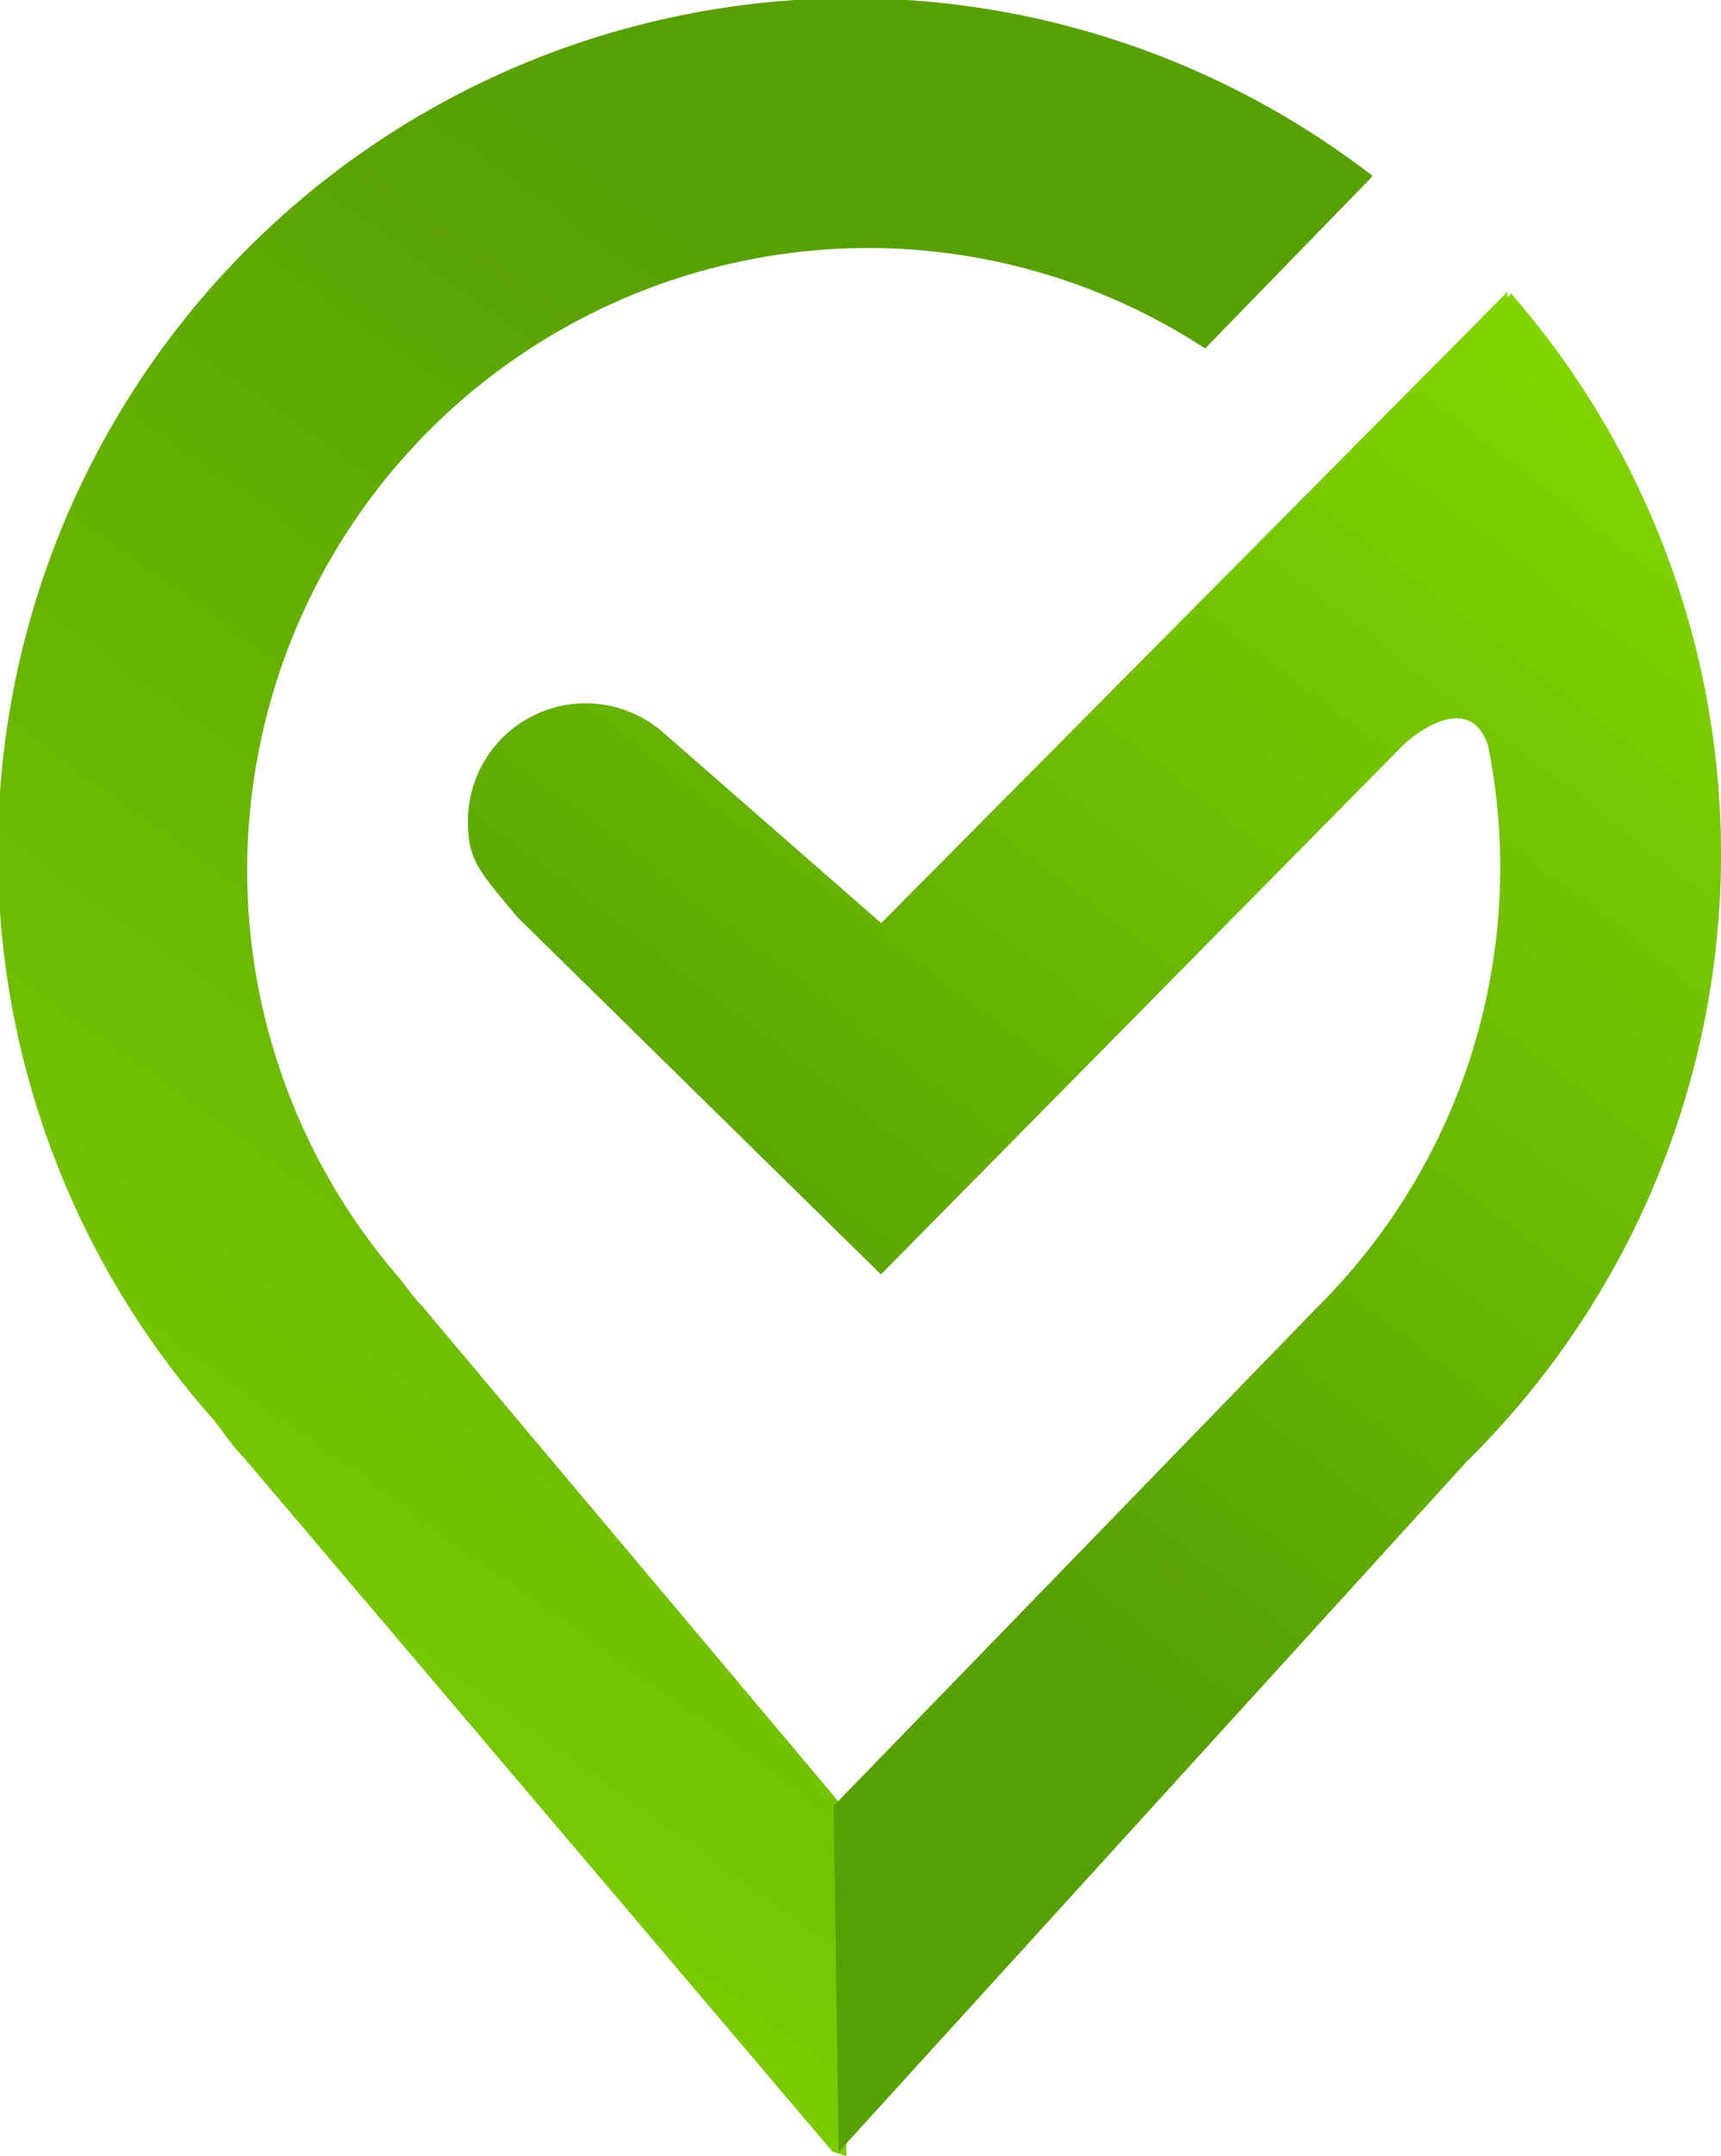 <?xml version="1.0" encoding="UTF-8"?> <svg xmlns="http://www.w3.org/2000/svg" xmlns:xlink="http://www.w3.org/1999/xlink" id="Слой_1" data-name="Слой 1" viewBox="0 0 205.67 257.5"><defs><style>.cls-1{fill:url(#Безымянный_градиент_14);}.cls-2{fill:url(#Безымянный_градиент_14-2);}.cls-3{fill:#62ad00;}</style><linearGradient id="Безымянный_градиент_14" x1="30.36" y1="247.97" x2="160.89" y2="65.88" gradientUnits="userSpaceOnUse"><stop offset="0" stop-color="#85d601"></stop><stop offset="1" stop-color="#589f03"></stop></linearGradient><linearGradient id="Безымянный_градиент_14-2" x1="226.86" y1="42.96" x2="125.85" y2="174.53" xlink:href="#Безымянный_градиент_14"></linearGradient></defs><title>logo-vovo-by-svg</title><path class="cls-1" d="M135.72,223.69l-50.46-60c-1.14-1.14-1.86-2.37-2.92-3.58A74.32,74.32,0,0,1,138.45,37.37a73.69,73.69,0,0,1,40.43,12l19.7-20.25,0.3-.37A102,102,0,0,0,60,176.88c1.46,1.67,2.34,3.28,3.91,4.86l70.45,83,1.65,0.51" transform="translate(-34.86 -7.75)"></path><path class="cls-2" d="M135.08,264.76l75.06-82.45a101.84,101.84,0,0,0,5.32-139.49l-0.45.46,0-.68L140.17,118l-26-22.72a14.07,14.07,0,0,0-23.39,10.55c0,4.72,1.37,6,5.9,11.45l43.46,42.68L202.69,96.6s7.52-7,10,.17A74,74,0,0,1,192.16,164l-57.67,59.43" transform="translate(-34.86 -7.75)"></path><line class="cls-3" x1="101.19" y1="216.37" x2="101.19" y2="216.37"></line></svg> 
